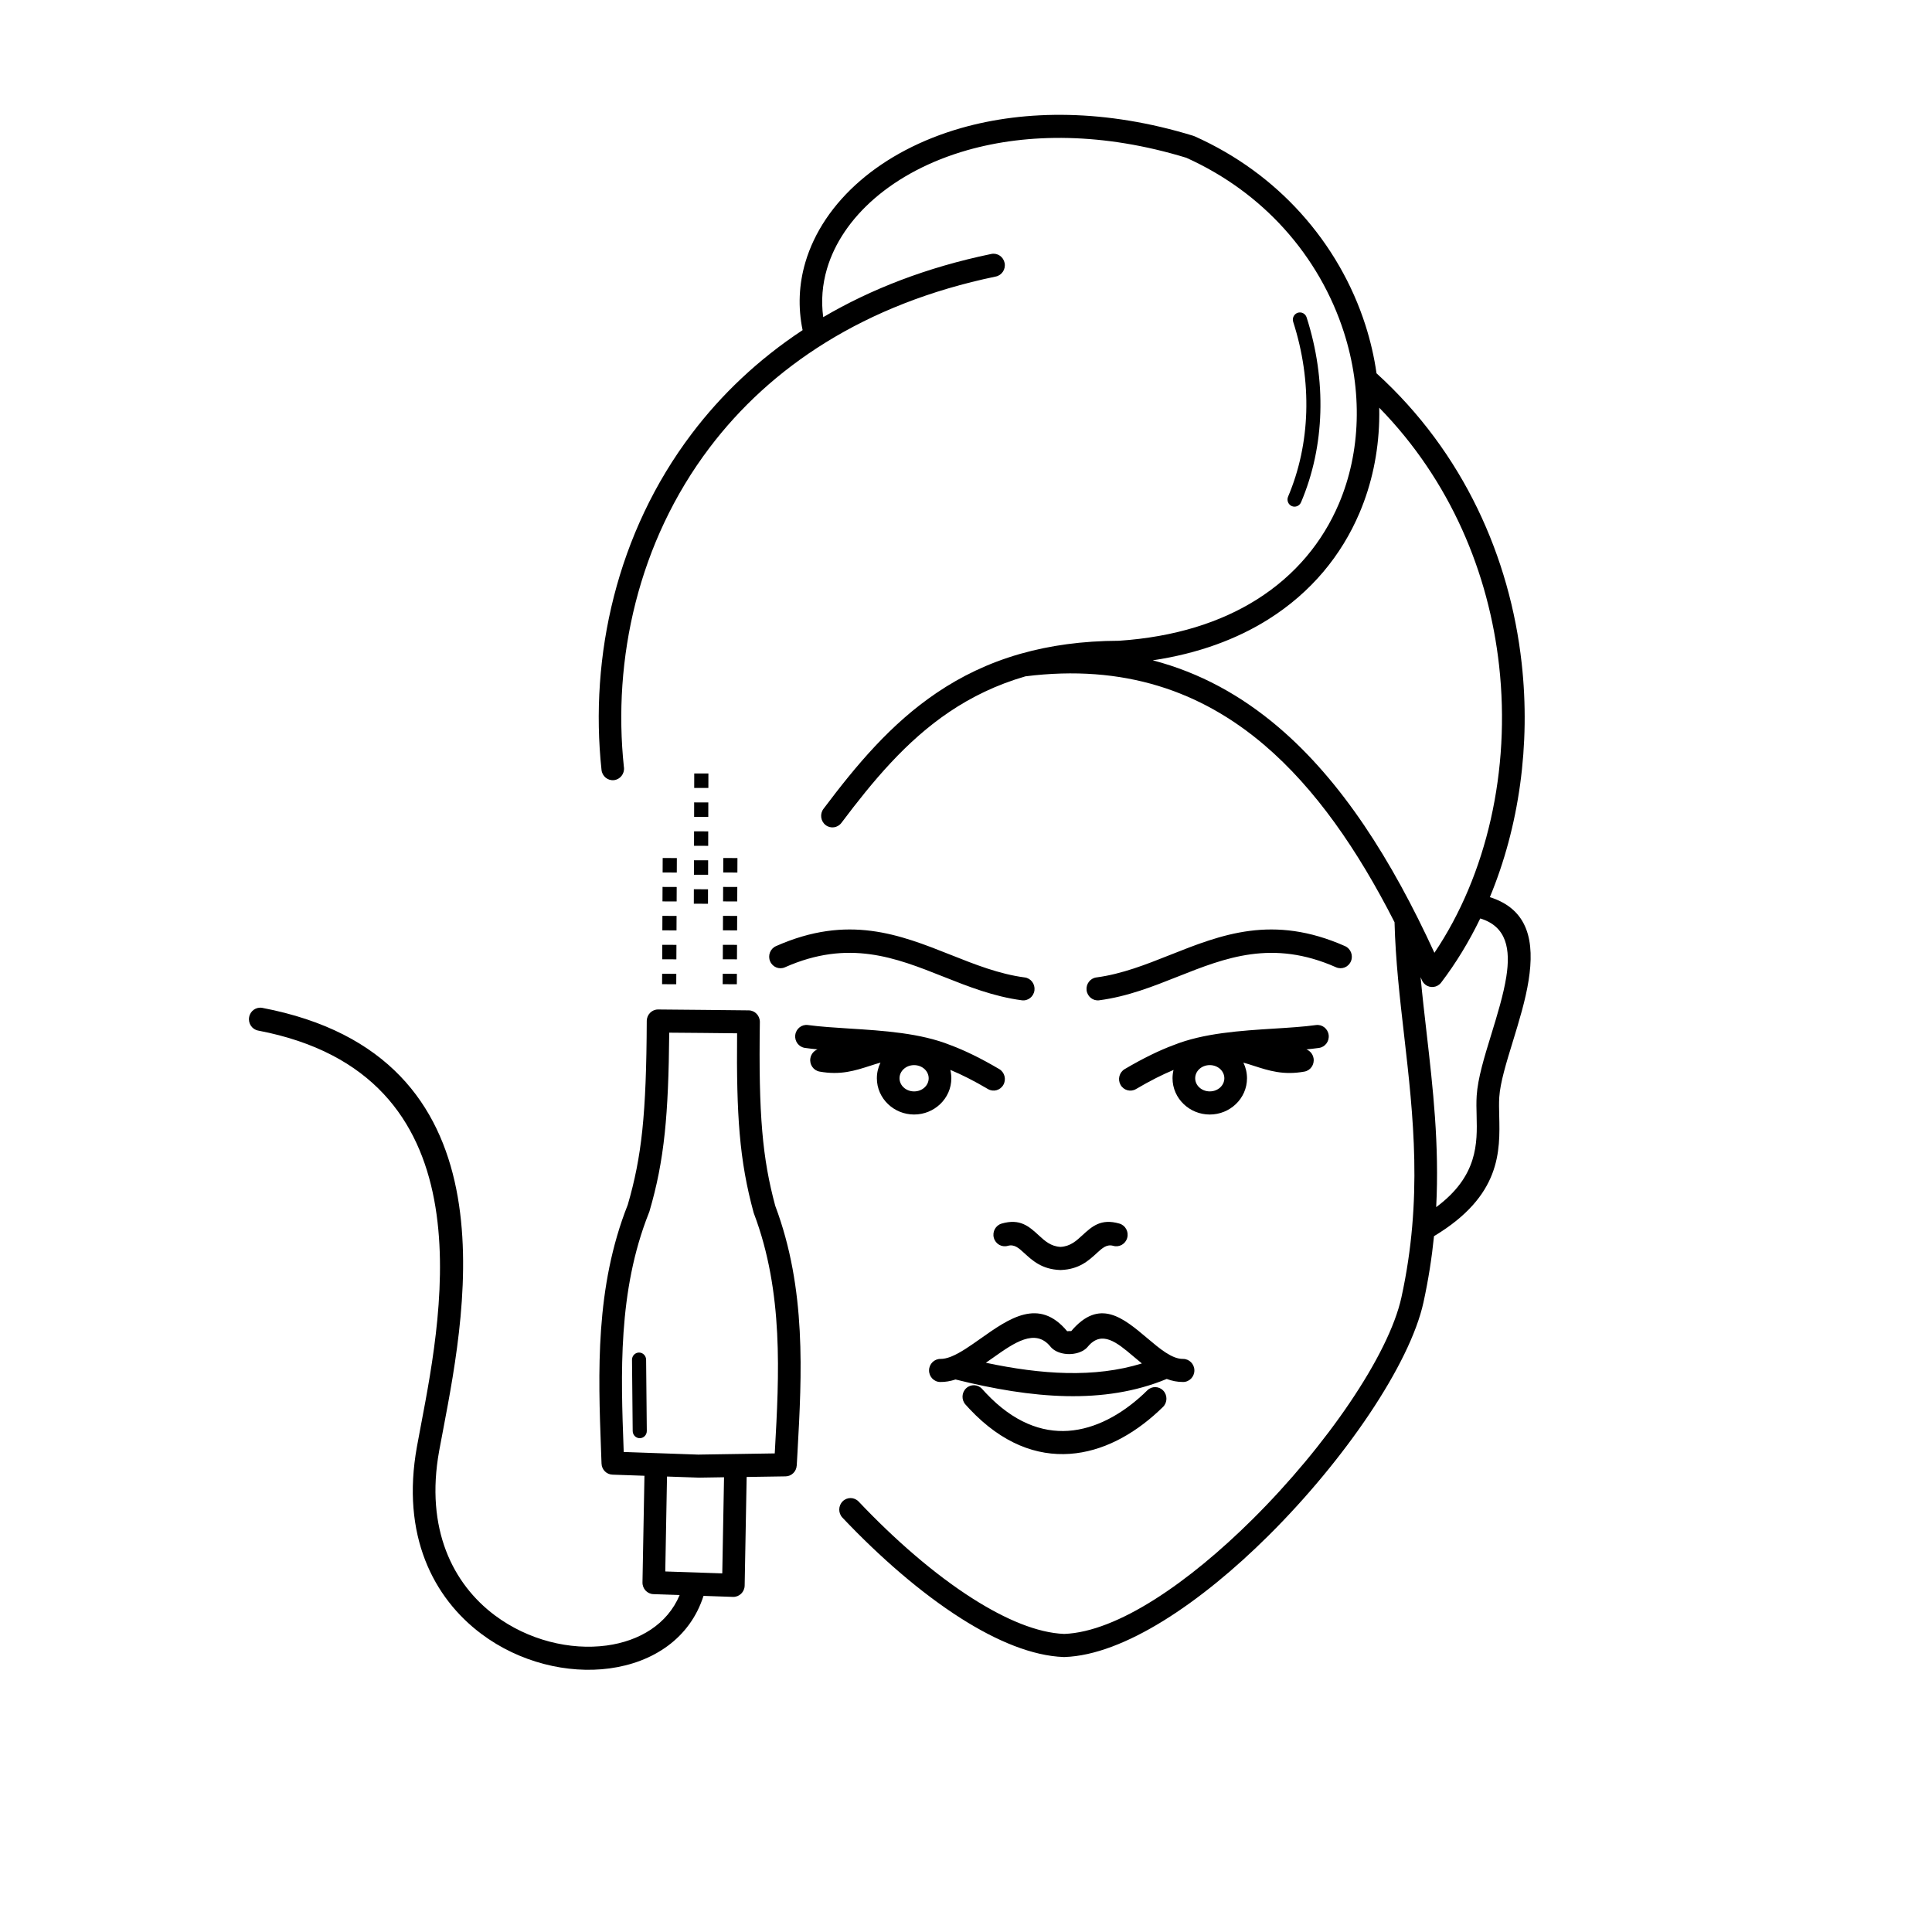 <?xml version="1.0" encoding="UTF-8"?>
<!-- Uploaded to: SVG Repo, www.svgrepo.com, Generator: SVG Repo Mixer Tools -->
<svg fill="#000000" width="800px" height="800px" version="1.1" viewBox="144 144 512 512" xmlns="http://www.w3.org/2000/svg">
 <path d="m309.36 347.38c0.176 1.68-1.016 3.191-2.66 3.367-1.645 0.176-3.125-1.043-3.293-2.719-3.215-30.051 3.988-62.773 23.922-89.105 7.801-10.312 17.551-19.633 29.371-27.434-1.277-6.106-0.973-12.184 0.73-17.969 2.352-7.992 7.356-15.418 14.5-21.598 7.019-6.07 16.141-10.957 26.852-14.008 17.07-4.852 38.246-5.055 61.48 2.082v0.008c0.117 0.035 0.227 0.074 0.344 0.125 11.203 5.012 20.582 12.023 28.035 20.262 7.992 8.832 13.77 19.051 17.195 29.727 1.352 4.215 2.344 8.508 2.957 12.812 23.109 21.008 35.359 48.852 38.465 76.812 2.402 21.621-0.672 43.328-8.43 62.012 10.344 3.258 11.863 11.914 10.277 22.016-0.832 5.316-2.551 10.891-4.18 16.215-1.73 5.617-3.359 10.934-3.602 14.785-0.094 1.512-0.059 3.113-0.016 4.793 0.234 9.547 0.527 21.328-17.281 32.035-0.57 5.652-1.469 11.477-2.789 17.531-3.602 16.457-20.867 41.773-41.129 61.883-17.852 17.727-38.223 31.57-53.984 32.117h-0.184-0.059c-8.238-0.301-17.633-4.156-27.246-10.27-10.555-6.711-21.461-16.188-31.379-26.668-1.148-1.211-1.125-3.148 0.059-4.324 1.184-1.176 3.082-1.148 4.231 0.059 9.59 10.125 20.117 19.289 30.254 25.727 8.758 5.566 17.137 9.078 24.227 9.355 14.113-0.539 33.023-13.629 49.91-30.387 19.523-19.379 36.098-43.461 39.457-58.82 5.684-25.98 3.156-48.098 0.715-69.406-1.148-10-2.277-19.832-2.543-30-9.781-19.203-20.992-35.441-34.543-46.988-16.77-14.281-37.266-21.438-63.27-18.172-7.676 2.227-14.293 5.465-20.16 9.422-11.504 7.75-20.285 18.355-28.617 29.422-1.008 1.336-2.887 1.586-4.199 0.555-1.309-1.031-1.555-2.957-0.539-4.289 8.648-11.496 17.809-22.527 30.07-30.793 6.375-4.301 13.551-7.816 21.867-10.219 0.145-0.051 0.293-0.102 0.453-0.125 7.598-2.148 16.156-3.367 25.922-3.402 14.863-1 26.961-4.93 36.434-10.875 10.336-6.481 17.559-15.375 21.832-25.434 2.938-6.91 4.492-14.375 4.719-22.016 0.234-7.793-0.922-15.762-3.402-23.484-3.176-9.875-8.508-19.32-15.887-27.473-6.867-7.582-15.508-14.047-25.855-18.715-22.035-6.734-42-6.566-58.031-2.016-9.848 2.805-18.195 7.262-24.578 12.781-6.254 5.406-10.613 11.824-12.629 18.676-1.219 4.141-1.578 8.457-0.992 12.797 12.637-7.43 27.441-13.207 44.555-16.75 1.621-0.328 3.191 0.738 3.519 2.394 0.328 1.652-0.723 3.266-2.344 3.594-34.949 7.246-59.77 24.105-75.848 45.352-18.926 25.004-25.762 56.117-22.695 84.723zm13.996 27.852-3.754-0.016 0.016-3.836 3.754 0.016zm-0.145 29.605 0.016-2.762-3.754-0.016-0.016 2.762zm0.035-6.602-3.754-0.016 0.016-3.836 3.754 0.016zm0.035-7.668-3.754-0.016 0.016-3.836 3.754 0.016zm0.035-7.668-3.754-0.016 0.016-3.836 3.754 0.016zm16.098-7.668-3.754-0.016 0.016-3.836 3.754 0.016zm-0.145 29.605 0.016-2.762-3.754-0.016-0.016 2.762zm0.035-6.602-3.754-0.016 0.016-3.836 3.754 0.016zm0.035-7.668-3.754-0.016 0.016-3.836 3.754 0.016zm0.035-7.668-3.754-0.016 0.016-3.836 3.754 0.016zm46.871 43.371c-1.117 0-2.109 0.418-2.812 1.09-0.648 0.621-1.051 1.461-1.051 2.394 0 0.922 0.402 1.773 1.051 2.394 0.707 0.672 1.703 1.09 2.812 1.09 1.117 0 2.109-0.418 2.812-1.09 0.648-0.621 1.051-1.461 1.051-2.394 0-0.922-0.402-1.773-1.051-2.394-0.707-0.672-1.703-1.09-2.812-1.09zm9.605 1.277c0.168 0.707 0.262 1.445 0.262 2.199 0 2.695-1.133 5.121-2.973 6.867-1.781 1.695-4.215 2.746-6.894 2.746s-5.113-1.051-6.894-2.746c-1.84-1.754-2.973-4.18-2.973-6.867 0-1.477 0.344-2.879 0.957-4.141-0.949 0.262-1.855 0.555-2.762 0.848-4.016 1.293-7.844 2.527-13.383 1.527-1.629-0.293-2.719-1.883-2.434-3.543 0.191-1.109 0.941-1.973 1.898-2.344-1.133-0.109-2.25-0.234-3.324-0.387-1.637-0.219-2.797-1.754-2.578-3.426 0.211-1.672 1.715-2.856 3.352-2.637 3.215 0.438 7.019 0.68 11 0.934 8.961 0.562 18.801 1.184 26.777 4.391h0.008c3.695 1.379 7.945 3.418 12.914 6.348 1.426 0.84 1.922 2.703 1.102 4.172-0.824 1.461-2.652 1.965-4.082 1.125-3.769-2.227-7.062-3.871-9.957-5.07zm29.121 53.016h-0.066c-4.793-0.184-7.289-2.477-9.547-4.551-1.352-1.242-2.562-2.352-4.289-1.848-1.594 0.453-3.25-0.496-3.695-2.125-0.445-1.629 0.48-3.316 2.074-3.777 4.894-1.418 7.254 0.746 9.918 3.191 1.477 1.359 3.113 2.863 5.684 2.988 2.57-0.125 4.207-1.629 5.684-2.988 2.66-2.445 5.012-4.609 9.918-3.191 1.594 0.453 2.519 2.148 2.074 3.777-0.445 1.629-2.098 2.578-3.695 2.125-1.73-0.504-2.93 0.605-4.289 1.848-2.25 2.074-4.746 4.359-9.547 4.551zm-9.422-77.535c1.637 0.211 2.797 1.738 2.594 3.418-0.211 1.672-1.703 2.863-3.344 2.644-7.523-1-14.215-3.652-20.918-6.312-12.496-4.961-24.988-9.926-41.867-2.434-1.512 0.672-3.273-0.043-3.93-1.594-0.656-1.547 0.043-3.352 1.562-4.016 19.129-8.48 32.758-3.074 46.391 2.344 6.363 2.527 12.738 5.055 19.504 5.953zm-85.109 163.89c-3.609 11.309-13.41 17.684-24.922 19.23-5.559 0.746-11.52 0.352-17.355-1.176-5.836-1.527-11.539-4.18-16.574-7.953-12.773-9.555-21.344-26.18-17.098-49.641 0.41-2.285 0.73-3.938 1.066-5.703 6.012-31.605 17.676-92.969-43.133-104.56-1.629-0.301-2.703-1.898-2.402-3.559 0.293-1.664 1.855-2.762 3.484-2.461 66.762 12.723 54.344 78.066 47.945 111.73-0.43 2.266-0.84 4.41-1.066 5.652-3.762 20.738 3.66 35.309 14.746 43.605 4.426 3.309 9.414 5.633 14.508 6.969 5.098 1.336 10.285 1.68 15.105 1.031 8.676-1.168 16.121-5.609 19.371-13.383l-6.953-0.234c-1.652-0.051-2.949-1.461-2.898-3.148v-0.035l0.52-28.188-8.445-0.293c-1.578-0.035-2.879-1.316-2.93-2.949-0.043-1.191-0.082-2.394-0.133-3.602-0.754-20.445-1.586-43.102 7.086-64.977 1.848-6.348 3.074-12.344 3.856-19.766 0.789-7.574 1.125-16.609 1.176-28.945v-0.008c0.016-1.688 1.359-3.047 3.016-3.031l11.992 0.109 12.008 0.125c1.652 0.016 2.973 1.402 2.957 3.09-0.184 12.293-0.016 21.336 0.637 28.969 0.637 7.441 1.738 13.426 3.441 19.742 8.297 22.066 7.035 44.738 5.902 65.203-0.066 1.211-0.133 2.41-0.203 3.602h-0.008c-0.082 1.594-1.367 2.871-2.949 2.887l-10.32 0.16-0.527 28.777c-0.023 1.688-1.387 3.031-3.039 3.008h-0.051l-7.816-0.27zm-10.137-6.465 15.105 0.512 0.469-25.477-6.473 0.102h-0.234l-8.406-0.293zm-4.894-37.238c0.008 1.059-0.824 1.914-1.855 1.922-1.031 0.008-1.871-0.84-1.883-1.898l-0.184-18.875c-0.008-1.059 0.824-1.914 1.855-1.922s1.871 0.84 1.883 1.898zm13.914 6.266 19.992-0.312 0.043-0.754c1.109-19.891 2.336-41.941-5.559-62.816-0.035-0.094-0.066-0.191-0.094-0.285-1.84-6.777-3.016-13.133-3.688-20.969-0.605-7.062-0.789-15.418-0.68-26.508l-8.984-0.094-9-0.074c-0.094 11.059-0.438 19.414-1.176 26.492-0.824 7.867-2.117 14.199-4.074 20.891-0.051 0.176-0.117 0.344-0.191 0.504-8.188 20.656-7.379 42.641-6.648 62.48l0.023 0.754 20.035 0.707zm-1.445-149.82 3.754 0.008-0.008 3.836-3.754-0.008zm0.102-30.684 3.754 0.008-0.008 3.836-3.754-0.008zm-0.023 7.668 3.754 0.008-0.008 3.836-3.754-0.008zm-0.023 7.668 3.754 0.008-0.008 3.836-3.754-0.008zm-0.023 7.668 3.754 0.008-0.008 3.836-3.754-0.008zm145.6 53.629c0.613 1.25 0.957 2.652 0.957 4.141 0 2.695-1.133 5.121-2.973 6.867-1.781 1.695-4.215 2.746-6.894 2.746-2.68 0-5.113-1.051-6.894-2.746-1.84-1.754-2.973-4.18-2.973-6.867 0-0.754 0.094-1.496 0.262-2.199-2.898 1.199-6.188 2.848-9.957 5.07-1.426 0.84-3.258 0.336-4.082-1.125-0.824-1.461-0.328-3.332 1.102-4.172 4.973-2.93 9.219-4.973 12.914-6.348h0.008c7.969-3.207 17.816-3.828 26.777-4.391 3.981-0.25 7.785-0.488 11-0.934 1.637-0.219 3.141 0.965 3.352 2.637 0.211 1.672-0.941 3.207-2.578 3.426-1.074 0.152-2.184 0.27-3.324 0.387 0.957 0.371 1.703 1.234 1.898 2.344 0.285 1.672-0.805 3.258-2.434 3.543-5.551 1-9.379-0.234-13.383-1.527-0.898-0.293-1.812-0.586-2.762-0.848zm-6.098 1.746c-0.707-0.672-1.703-1.09-2.812-1.09-1.117 0-2.109 0.418-2.812 1.09-0.648 0.621-1.051 1.461-1.051 2.394 0 0.922 0.402 1.773 1.051 2.394 0.707 0.672 1.703 1.09 2.812 1.09 1.117 0 2.109-0.418 2.812-1.09 0.648-0.621 1.051-1.461 1.051-2.394 0-0.922-0.402-1.773-1.051-2.394zm-32.109-18.262c-1.637 0.211-3.133-0.973-3.344-2.644-0.211-1.672 0.957-3.207 2.594-3.418 6.769-0.898 13.141-3.426 19.504-5.953 13.629-5.414 27.258-10.824 46.391-2.344 1.512 0.672 2.215 2.469 1.562 4.016-0.656 1.547-2.41 2.258-3.93 1.594-16.879-7.481-29.371-2.519-41.867 2.434-6.691 2.66-13.383 5.316-20.918 6.312zm-35.453 107.11c-1.109-1.25-1.016-3.184 0.211-4.316 1.227-1.133 3.113-1.031 4.223 0.219 0.262 0.293 0.598 0.664 1.016 1.102 7.262 7.699 14.762 10.461 21.816 9.977 7.172-0.496 14.023-4.289 19.816-9.656 0.293-0.27 0.664-0.629 1.117-1.074 1.191-1.176 3.09-1.133 4.231 0.082 1.148 1.219 1.109 3.156-0.082 4.324-0.328 0.328-0.746 0.723-1.258 1.191-6.727 6.231-14.805 10.641-23.426 11.234-8.734 0.605-17.875-2.672-26.535-11.848-0.301-0.32-0.68-0.73-1.133-1.242zm-4.004-12.613c0.117-0.051 0.234-0.102 0.352-0.133 2.336-0.957 4.953-2.805 7.59-4.668 7.734-5.465 15.543-10.984 23.023-2 0.066 0 0.234-0.035 0.504-0.035h0.57c7.488-8.816 13.719-3.559 20.227 1.941 3.191 2.695 6.473 5.477 9.387 5.434 1.652-0.016 3.008 1.336 3.023 3.023s-1.301 3.074-2.957 3.09c-1.535 0.016-2.988-0.285-4.375-0.805-8.297 3.441-17.23 4.746-26.617 4.551-9.422-0.191-19.262-1.891-29.348-4.41-1.336 0.438-2.688 0.688-4.062 0.664-1.652-0.016-2.973-1.402-2.957-3.09 0.016-1.688 1.379-3.039 3.023-3.023 0.805 0.008 1.68-0.184 2.602-0.527zm9.438 1.562c7.379 1.562 14.551 2.57 21.422 2.711 6.969 0.145 13.637-0.598 19.902-2.535-0.781-0.629-1.547-1.277-2.309-1.922-4.231-3.578-8.289-7.004-12.008-2.535-0.176 0.211-0.359 0.402-0.555 0.562-1.117 0.949-2.82 1.418-4.418 1.418-1.613 0-3.309-0.48-4.41-1.438-0.203-0.176-0.387-0.359-0.539-0.555-4.031-4.945-9.633-0.984-15.18 2.938-0.637 0.445-1.27 0.898-1.906 1.336zm130.99-117.74c-2.938 6.078-6.398 11.781-10.352 16.977-1.016 1.336-2.906 1.578-4.207 0.539-0.438-0.352-0.754-0.797-0.949-1.293-0.102-0.227-0.203-0.445-0.293-0.672 0.453 4.879 1.016 9.789 1.586 14.738 1.68 14.66 3.402 29.699 2.543 46.207 11.109-8.246 10.891-16.988 10.715-24.199-0.051-1.883-0.094-3.66 0.016-5.324 0.293-4.609 2.023-10.254 3.863-16.223 1.578-5.148 3.242-10.547 3.996-15.348 1.125-7.18 0.145-13.285-6.902-15.406zm-47.492-110.29c-0.41 0.965-1.512 1.41-2.453 1-0.949-0.418-1.387-1.547-0.973-2.512 2.988-7.047 4.578-14.66 4.812-22.438 0.234-7.926-0.934-16.031-3.461-23.871-0.32-1.008 0.219-2.082 1.199-2.41 0.984-0.328 2.039 0.227 2.359 1.227 2.652 8.254 3.879 16.793 3.637 25.164-0.242 8.254-1.93 16.348-5.121 23.848zm35.359 119.37c13.887-20.621 20.219-48.391 17.137-76.074-2.731-24.578-12.891-49.055-31.766-68.367 0.023 1.211 0.016 2.41-0.016 3.609-0.25 8.398-1.965 16.633-5.215 24.266-4.754 11.191-12.762 21.059-24.207 28.238-8.348 5.238-18.523 9.027-30.582 10.832 12.484 3.25 23.484 9.344 33.32 17.719 16.777 14.293 30.012 35.164 41.312 59.77z"/>
</svg>